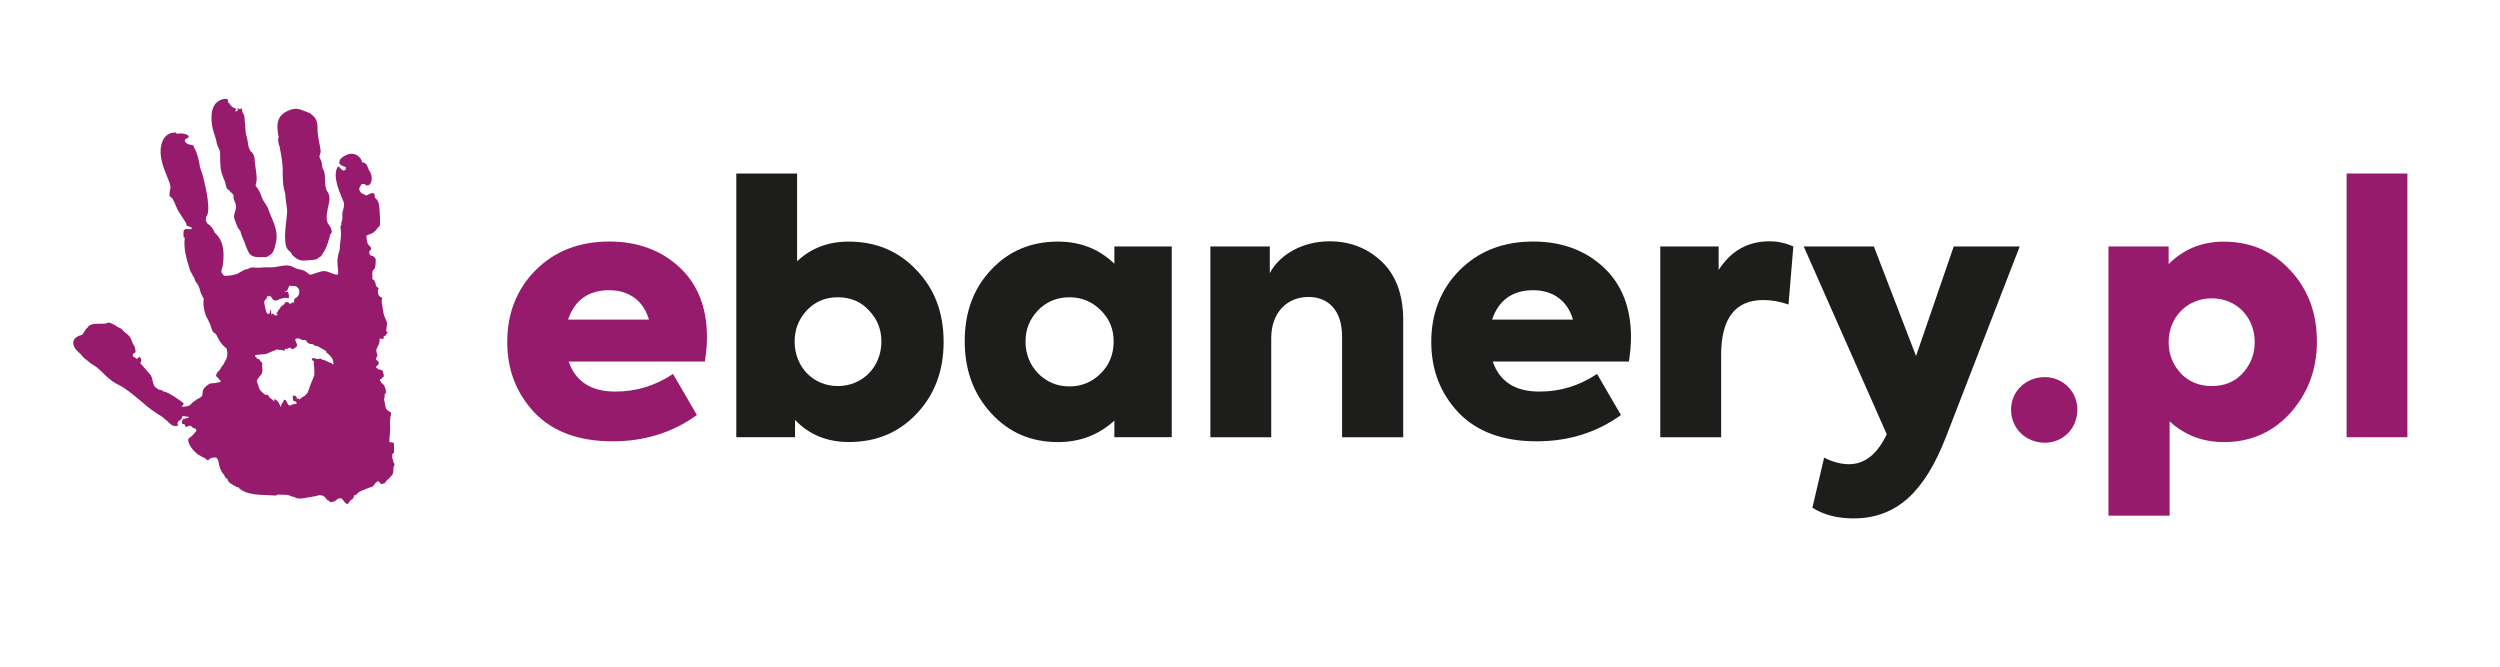 <?xml version="1.0" encoding="UTF-8"?>
<svg xmlns="http://www.w3.org/2000/svg" xmlns:xlink="http://www.w3.org/1999/xlink" id="Warstwa_1" viewBox="0 0 425.2 113.39">
  <defs>
    <style>.cls-1{fill:#971b6c;}.cls-2{clip-path:url(#clippath);}.cls-3{fill:none;}.cls-4{fill:#1d1d1b;}</style>
    <clipPath id="clippath">
      <rect class="cls-3" width="425.2" height="113.39"></rect>
    </clipPath>
  </defs>
  <g class="cls-2">
    <path class="cls-1" d="m47.54,24.85c.86,4.31.36,3.81.65,6.68.07.79.36,1.08.36,2.01.07.79.22,1.44.29,2.23,0,1.51-.86,5.39.07,6.61.22.29.36.36.57.57.29.43.07.36.5.65l.07.07c.86.72,1.29.72,2.58.57.29,0,.5,0,.79-.07.14,0,.22,0,.36-.07.36-.14.22-.14.29-.21.5-.22.65-.36.86-.86.43-.36,1.15-2.51,1.22-3.16.14-.14.07,0,.22-.21.14-.29,0-.65-.07-.86-.22-.36-.36-.58-.57-.86-.22-.57-.22-1.29-.07-1.94.14-1.29.79-2.3,0-3.45-.65-1.01-.14-2.87-.65-3.66-.36-.57-.14-1.08-.43-1.65-.57-.93.07-.79-.07-1.79-.14-1.15-.57-2.44-.5-3.74,0-.65-.14-1.29-.43-1.65-.14-.21-.79-.86-1.15-.93-1.29-.43-1.87-1.01-3.45-.29-1.94.86-2.01,2.37-1.58,4.53-.22.21,0,1.29.14,1.51"></path>
    <path class="cls-1" d="m37.42,25.71c.07,1.15-.07,2.59.29,3.73.14.5.36,1.01.57,1.51.22.65.07,1.08.72,1.44l.07.07c.14.29.43.36.65.72-.14,1.08.65,1.29.36,2.44-.36,1.44-.43,1.01.07,2.37.22.43.14.57.43.93.36.5.29.21.43.86.22.72.58,1.29.79,2.01.22.57.5,1.44,1.08,1.72.72.36,1.58.14,2.44.22.5-.29,1.08-.57,1.22-1.15.14-.22.36-1.15.43-1.51.43-2.08-.93-4.17-1.22-5.17-.29-1.01-.79-1.36-1.15-2.15-.14-.36-.29-.86-.5-1.22-.14-.36-.5-.72-.65-1.01.5-1.08-.07-2.94-.14-4.38,0-.22-.07-.5-.14-.72l-.29-.5-.07-.07-.22-.14c-.22-.43-.43-1.01-.43-1.44-.07-.65-.22-1.01-.36-1.65l-.22-2.66c0-.14,0-.22-.07-.36,0-.07-.07-.14-.07-.14-.07-.22-.07-.14-.14-.22l-.22-.86-.29.22c-.14-.07-.22-.14-.36-.22,0,.5.07.36-.22.57-.07-.07-.43.14,0-.43q-.22-.07-.36-.14c-.29-.14-.72-.43-.86-.86l-.22-.07v-.36c-.07-.22-.07-.14-.14-.29l-.72.07c-.43.07-1.15.5-1.44,1.01-.36.65-.5,1.15-.5,2.08-.07,1.94.79,3.38.86,4.24.07.36.29.93.57,1.51m5.75,1.51q0,.07,0,0t0,0,0,0c-.07-.65-.22-.72-.29-1.08.07.36.22.5.29,1.08m0,.14c-.14,0-.22-.07-.29-.07,0,0,.14,0,.29.07"></path>
    <path class="cls-1" d="m66.72,77.28c.07-.07.14-.22.29-.29v-1.44c-.07-.36,0-.14-.22-.29l-.57-.07c0-.79.14-1.51.14-2.44,0-.43-.07-.93,0-1.37,0-.5.14-.5.14-1.22-.29-.22-.65-.29-.86-.72-.14-.29-.21-1.29-.29-1.29-.07-.72.14-.36.07-1.15.14-.14,0,.29.21-.22.07-.22-.14-1.44-.79-1.65,0-.5,0-.14-.14-.29l-.07-.07c0,.14-.07,0,0,0v-.14s0-.14.07-.14c.36-.07,0,.14.36-.29.07-.07.29-.07.21-.43-.21-.72-.07-.86-.86-.93l-.5-.36c.29-.5.79-.5.36-1.08,0-.07-.14-.07-.22-.14,0,0-.07,0-.07-.07s-.07-.07-.07-.07c.14-.43.14-.29.29-.65-.14-.65-.36-.79,0-1.44.14-.36.36-.57.36-1.08v-.14c0-.36-.07-.14.14-.22l.5.07.07-.43c.43-.22.29-.14.5-.5l.22-.22-.29-.14v-.43c.07-.5.22-.86.07-1.22-.14-.29-.29-.65-.43-1.01-.14-.36-.36-2.01-.43-2.44l.07-.65c-.43-.14-.43-.22-.65-.57-.07-.57-.14-.57.07-1.01-.36-.36-.43-.14-.57-1.01-.22-.43-.07-.29-.5-.57v-1.22c.14-.5.36-.29.5-.93.07-.36.07-.86.07-1.29-.29-.29-.29-.5-.86-.57-.14-.22.14,0-.22-.22v-.5c.58-.43.22-.72-.14-1.08-.29-.36-.29-.86-.36-1.36-.14-.5,1.01-.22,1.79-1.36.29-.43.22-.14.5-.57.07-.14,0-3.16-.22-3.81-.21-.57-.29-.65-.65-.93.14-1.51-1.29-.36-1.44-.36-.36-.14-.07-.07-.58-.29-.22-.07-.29-.14-.5-.43-.14-.29-.14-.36-.07-.65l.36-.57c.72-.14.57.22.86.22.93.07,1.01-1.44.65-2.15-.07-.21-.14-.21-.29-.5-.29-.57-.22-1.15-1.15-1.29-.07-.72-1.29-2.23-3.23-.93-.43.29-.65.5-.65,1.15.5.5.65.36,1.15.65,0,.43-.14.43-.43.57l-.5-.36c-.36-.36,0-.21-.43-.36-1.15,1.65.5,4.81,1.01,6.18v.36c0,.65-.22.93-.29,1.51,0,.36.07.65,0,1-.07.43-.22.29-.14.86-.29.07-.07,1.08-.07,1.36,0,.72-.07,1.08-.14,1.72-.07.5,0,.86-.14,1.36-.14.5-.22.72-.29,1.22-.14,1.08.14,1.79.07,2.8-.72.14-1.51-.58-2.44-.58-.43,0-.86.22-1.22.29-.58.14-.65.36-1.22.29-1.22-1.15-1.58-.58-2.8-1.29-1-.57-2.3,0-3.52.07h-1.37c-1.58.21-2.23-.22-2.73.29-.65,0-1.22.5-1.79.79-.5.22-1.8.43-2.3.36-.79-.86-.36-.79-.22-1.79.29-2.01.22-4.17-1.36-5.53-.29-.72-.65-1.22-1.29-1.58-.07-.22.07-.07-.22-.36v-.72c1.01-.86-.14-5.46-.36-6.39-.14-.57-.22-.86-.43-1.44-.43-1.29-.14-.5-.36-1.51-.43-2.01-.79-2.23-1.01-2.87-.72-.14-1.01-.14-1.44-.65l.07-.36.5-.29.14-.07c-.14-.5-.43-.5-1.22-.65h-.43l-.36.07-.22-.22c-2.37-.07-2.8,2.51-2.51,4.24.36,2.3,1.8,4.45,1.58,5.24-.07.72-.43,1.36.29,1.65l.14.22c.36.57.58,1.58,1.22,2.44l1.01,1.58.14.5c.43.14.58.07.86.36,0,.43-1,0-1.29.29-.14.14-.14.43-.14.72,0,.79.07.57.22.65-.22,2.01.29,3.52.86,5.39.07.29.22.5.36.72.07.14.14.29.14.36l.22.29.07.22c.22.72.58.72.86,1.65.29.93.07.43.5,1.36l.22.36c-.14.79,0,1.72.22,2.44.14.5.21.65.43,1.01.22.36.22.57.43.86.07.29.36,1.15.5,1.36.07.07.43.29.5.36.14.14.58,1.58,1.8,2.44l.14.72c0,1.08-.36,1.36-.72,2.08-.22.14-.43.72-.65.93-.36.43-.36.22-.58.93.36.43.65.57.86,1.01-1.29.36-1.51.22-1.8.29-.29.07-1.01.65-1.15.93-.36.65.07,1.15-.65,1.51-.65.29-.65.43-1.22.79l-.14.14c-.43.5-.79.58-1.72.58l.36-.5c-.29-.36-.5-.43-.79-.65-.58-.43-2.08-1.44-2.73-1.44-.14-.14.14-.07-.29-.22-.14-.07-.29-.07-.43-.07-.43-.36-.72-.36-.93-1.01-.14-.5-.22-1.01-.43-1.44l-1.8-2.08c.14-.36.14-.07.14-.5v-.14c-.07-.29-.07-.22-.29-.43l-.43.36-.72-.5.07-.36.43-.29c0-.43-.14-1.15-.43-1.36l-.22-.58c-.22-.65-.5-.93-1.08-1.36-.65-.5-.43-.65-1.36-1.01-.14-.14-1.58-1.08-1.87-.57-1.22.14-2.73-.22-3.23.72-.36.22-.43.65-.93,1.22-1.65.36-2.08,1.65-.5,3.02.72.58,0,.29,1.87,1.72.29.22.72.5,1.08.72,1.44,1.15,1.94,2.15,3.88,3.09,2.23,1.15,4.96,4.02,6.03,4.53.36.29.58.43,1.08.72.43.22.72.65,1.01.79l.43.43c.14.07.22.14.36.29.43.29.65.14,1.15.14-.14-.36-.14-.07-.14-.5.22-.43.14-.22.5-.5.36-.29.14-.22.36-.65.5,0,.36.14.79.07.29.22.22-.22.22.22l-.93.22c-.07.14-.36.65-.07.86h.29l.29.5c1.22-.57.65.14,1.65.29l.14.29c-.07.07-.07.14-.14.22l-.07.07-.07.07-.07.07-.43.5-.57.43c-.36.65.79,2.44,2.23,3.09,1.08.5.36.22.93.57l.14.07c.29-.29.36-.36.93-.5.58,0,.58.07.79.5.22.86.14,1.08.58,1.87.14.29.29.36.43.65.29.43.14.36.57.65l.07.22c.22.43.36.5.79.72.22.14.29.22.5.29.43.29.14.14.5.14.07.07,0,.07.14.22l.5.36c.93.5,1.58.57,2.73.72l2.94.14c.5-.14.22-.22.93-.14.36,0,.86,0,1.22.07.36.07.43.22.93.29.43.14.43.29,1.01.29s.79-.07,1.15-.14c.5-.07,1.87-.29,2.16-.43,1.29-.07,1.08.93,1.72.93.14.22-.07.29.58.22.07,0,.43-.14.5-.22.43-.22.29-.43.72-.36l.29-.07c.22.36,0,0,.22.29,0,0,.07,0,.07.07,0,0,.07,0,.07.07l.07.07c.07.14,0,.07.22.29.5.5.65-.07.65-.07.07-.22.36-.43.57-.58.14-.14.07.07.22-.29.07-.14.07-.22.07-.36.43,0,.22,0,.5-.22.36-.36.43-.36.86-.57l1.87-.72.43-.58c.21-.07.14-.07.29-.29l.36.14c.14.14.07.14.21.36.14,0,.5-.07.65-.14.29-.22.07-.07.29-.36l.72-.72c.86-.79.22-1.22.72-2.15l-.22-.36c-.07-.72-.14-.29-.22-.86l.07-.07-.07-.36Zm-21.4-26.5l.14-.43.14.07.22-.07c.29-.14-.07-.07.43.29.14.36.22.36.65.5l.93-.36c.14,0,.58-.14.72-.14.36,0-.22,0,.22.07h.36v-.57l-.14-.5h-.65c.36-.22.29,0,.5-.22,0,0,.22-.5.29-.65l.14-.21c.22.07,0,.07.29.07h.29c.36,0,.29,0,.65.14l.14.22c.14.21.07.07.22.14.22,1.22-.43,1.44-.58,1.58-.14,0-.14-.14-.14.14-.14.14-.07,0-.14.36l.07.22c-.57,0-.36.07-.5.14-.36.29-.29,0-.43-.07-.36-.14-.22-.14-.72-.07,0,.29.14.07-.14.36-.65.5-.43.22-.58.5-.14.43-.29.14-.5.79l-.22.22c.29.22.07,0,.29.29h-.07l-.43.07-.36-.36-.29.22c0-.36.07-.14,0-.5l-.14-.43c-.14.43.07.72-.36.79-.36.07-.5-1.01-.65-1.72-.07-.43-.07-.5.36-.86m11.28,11.2l-.29-.29c-.43,0-.93-.5-1.65-.58,0-.22-.36-.14-.5-.07h-.43c-.07,0,.14-.14-.36-.14-.57,0-.22.07-.36.14.22.36-.14.07.36.36,0,.86.14,1.51.07,2.37-.21.65-.5,1.22-.72,1.87-.14.36-.22.72-.36,1.01-.22.5-.36.29-.5.65q-.58.22-.93.65l-.07-.14c-.14,0,.22-.14-.29,0h-.07v.07s-.22,0,0-.07c-.07-.36-.07-.5-.72-.57l.07.86c.43.29.58,0,.58.57-.22,0-.29,0-.5.07-.07,0-.22,0-.29.07-.22.07-.14.07-.22.14-.29,0-.29.07-.57-.43l-.14-.29c-.22-.29.07-.07-.36-.29l-.5.86-.07.43c-.22-.36-.43-1.15-1.08-1.37l-.07.14v.29c-.22-.29-.14-.22-.43-.43-.29-.22-.22-.14-.43-.36-.07-.14-.14-.22-.22-.36h-.43c-.43-.36-1.08-.79-1.15-1.44l-.22-.65s0-.07-.07-.07c0-.5.07-.43.43-.93.86-.86.36-1.29.5-2.3-.79-.79-.36-.72-.86-.72-.22-.43-.22-.22-.43-.57.36-.14.14-.14.57-.14l1.37-.14,1.87-.79c.43.14.21.22.43.07.5.14.36-.07.72.22.14-.14.14-.07.14-.36h.36l.5-.22.5.29c.72-.5,1.01-.43.43-1.51l.07-.29c1.01-.22.5.29,1.65.22.29.22.14.22.43.5.29.22.43.14.86.22l.29.22c.36.14,0,.07.43.07l1.51.86c.07.29-.07.14.36.5.36.29.86.86.86,1.36.07.58,0,.36-.07.43"></path>
    <path class="cls-1" d="m119.88,61.49h-23.16c1.18,3.41,3.82,5.11,7.93,5.11,3.59,0,6.82-1,9.82-3l4.06,6.99c-4.17,3-8.93,4.47-14.34,4.47-5.76,0-10.17-1.64-13.28-4.88-3.11-3.29-4.64-7.29-4.64-12.05s1.59-8.93,4.82-12.17c3.23-3.23,7.41-4.88,12.52-4.88,4.82,0,8.82,1.47,11.93,4.35,3.12,2.88,4.7,6.88,4.7,11.87,0,1.35-.12,2.7-.35,4.17m-23.27-7.11h13.75c-.88-3.11-3.29-5-6.76-5s-5.88,1.65-6.99,5"></path>
    <path class="cls-4" d="m155.85,45.91c3.12,3.23,4.64,7.29,4.64,12.23s-1.53,8.99-4.58,12.22c-3.06,3.23-6.88,4.82-11.52,4.82-3.7,0-6.76-1.23-9.17-3.76v2.94h-9.99V29.51h10.34v14.93c2.35-2.23,5.29-3.35,8.76-3.35,4.64,0,8.46,1.59,11.52,4.82m-5.94,12.17c0-2.06-.71-3.82-2.12-5.29-1.35-1.47-3.11-2.23-5.29-2.23s-3.88.76-5.29,2.23c-1.35,1.47-2.06,3.23-2.06,5.29,0,4.29,3.12,7.58,7.35,7.58s7.41-3.29,7.41-7.58"></path>
    <path class="cls-4" d="m189.53,41.92h9.76v32.44h-9.76v-2.82c-2.65,2.41-5.82,3.65-9.58,3.65-4.64,0-8.4-1.65-11.4-4.94-3-3.29-4.47-7.35-4.47-12.23s1.47-8.93,4.47-12.11c3-3.23,6.82-4.82,11.4-4.82,3.76,0,6.93,1.23,9.58,3.76v-2.94Zm-2.29,10.87c-1.47-1.47-3.23-2.23-5.35-2.23s-3.94.76-5.35,2.23c-1.41,1.47-2.12,3.23-2.12,5.29s.71,3.94,2.12,5.41c1.47,1.47,3.23,2.23,5.35,2.23s3.88-.76,5.35-2.23c1.47-1.47,2.17-3.29,2.17-5.41s-.71-3.82-2.17-5.29"></path>
    <path class="cls-4" d="m205.86,74.36v-32.44h10.11v4.53c1.59-3.06,5.47-5.41,10.17-5.41,3.47,0,6.47,1.17,8.88,3.47,2.41,2.29,3.64,5.64,3.64,9.93v19.93h-10.4v-17.16c0-4.23-2.18-6.7-5.7-6.7-3.76,0-6.35,2.76-6.35,6.99v16.87h-10.34Z"></path>
    <path class="cls-4" d="m277.04,61.49h-23.16c1.18,3.41,3.82,5.11,7.93,5.11,3.59,0,6.82-1,9.82-3l4.06,6.99c-4.17,3-8.93,4.47-14.34,4.47-5.76,0-10.17-1.64-13.28-4.88-3.11-3.29-4.64-7.29-4.64-12.05s1.59-8.93,4.82-12.17,7.41-4.88,12.52-4.88c4.82,0,8.82,1.47,11.93,4.35,3.11,2.88,4.7,6.88,4.7,11.87,0,1.35-.12,2.7-.35,4.17m-23.27-7.11h13.75c-.88-3.11-3.29-5-6.76-5s-5.88,1.65-6.99,5"></path>
    <path class="cls-4" d="m282.38,74.36v-32.44h9.93v4c2.06-3.23,4.94-4.88,8.64-4.88,1.41,0,2.76.29,4.06.88l-.82,9.87c-1.53-.53-2.94-.76-4.29-.76-4.76,0-7.17,3.11-7.17,9.35v13.99h-10.35Z"></path>
    <path class="cls-4" d="m332.28,41.92h11.23l-12.58,32.5c-3.53,8.99-8.17,13.75-15.69,13.75-2.7,0-5.05-.59-6.99-1.82l2-8.52c1.47.76,2.88,1.12,4.23,1.12,2.59,0,4.64-1.59,6.23-4.7l.18-.41-14.11-31.92h11.93l7.17,18.63,6.41-18.63Z"></path>
    <path class="cls-1" d="m342.04,69.66c0-3.11,2.53-5.52,5.76-5.52,3.06,0,5.52,2.47,5.52,5.52,0,3.23-2.47,5.64-5.52,5.64-3.23,0-5.76-2.41-5.76-5.64"></path>
    <path class="cls-1" d="m389.59,46.03c3,3.23,4.47,7.29,4.47,12.05s-1.53,8.82-4.53,12.17c-3,3.29-6.76,4.94-11.29,4.94-3.58,0-6.7-1.18-9.23-3.53v16.05h-10.4v-45.79h10.23v3c2.53-2.53,5.64-3.82,9.35-3.82,4.64,0,8.4,1.65,11.4,4.94m-13.4,4.7c-4.23,0-7.35,3.23-7.35,7.46,0,2.06.71,3.82,2.06,5.29,1.41,1.47,3.17,2.17,5.29,2.17s3.88-.7,5.23-2.17c1.35-1.47,2.06-3.23,2.06-5.29,0-4.23-3.06-7.46-7.29-7.46"></path>
    <rect class="cls-1" x="399.11" y="29.51" width="10.34" height="44.85"></rect>
  </g>
</svg>
